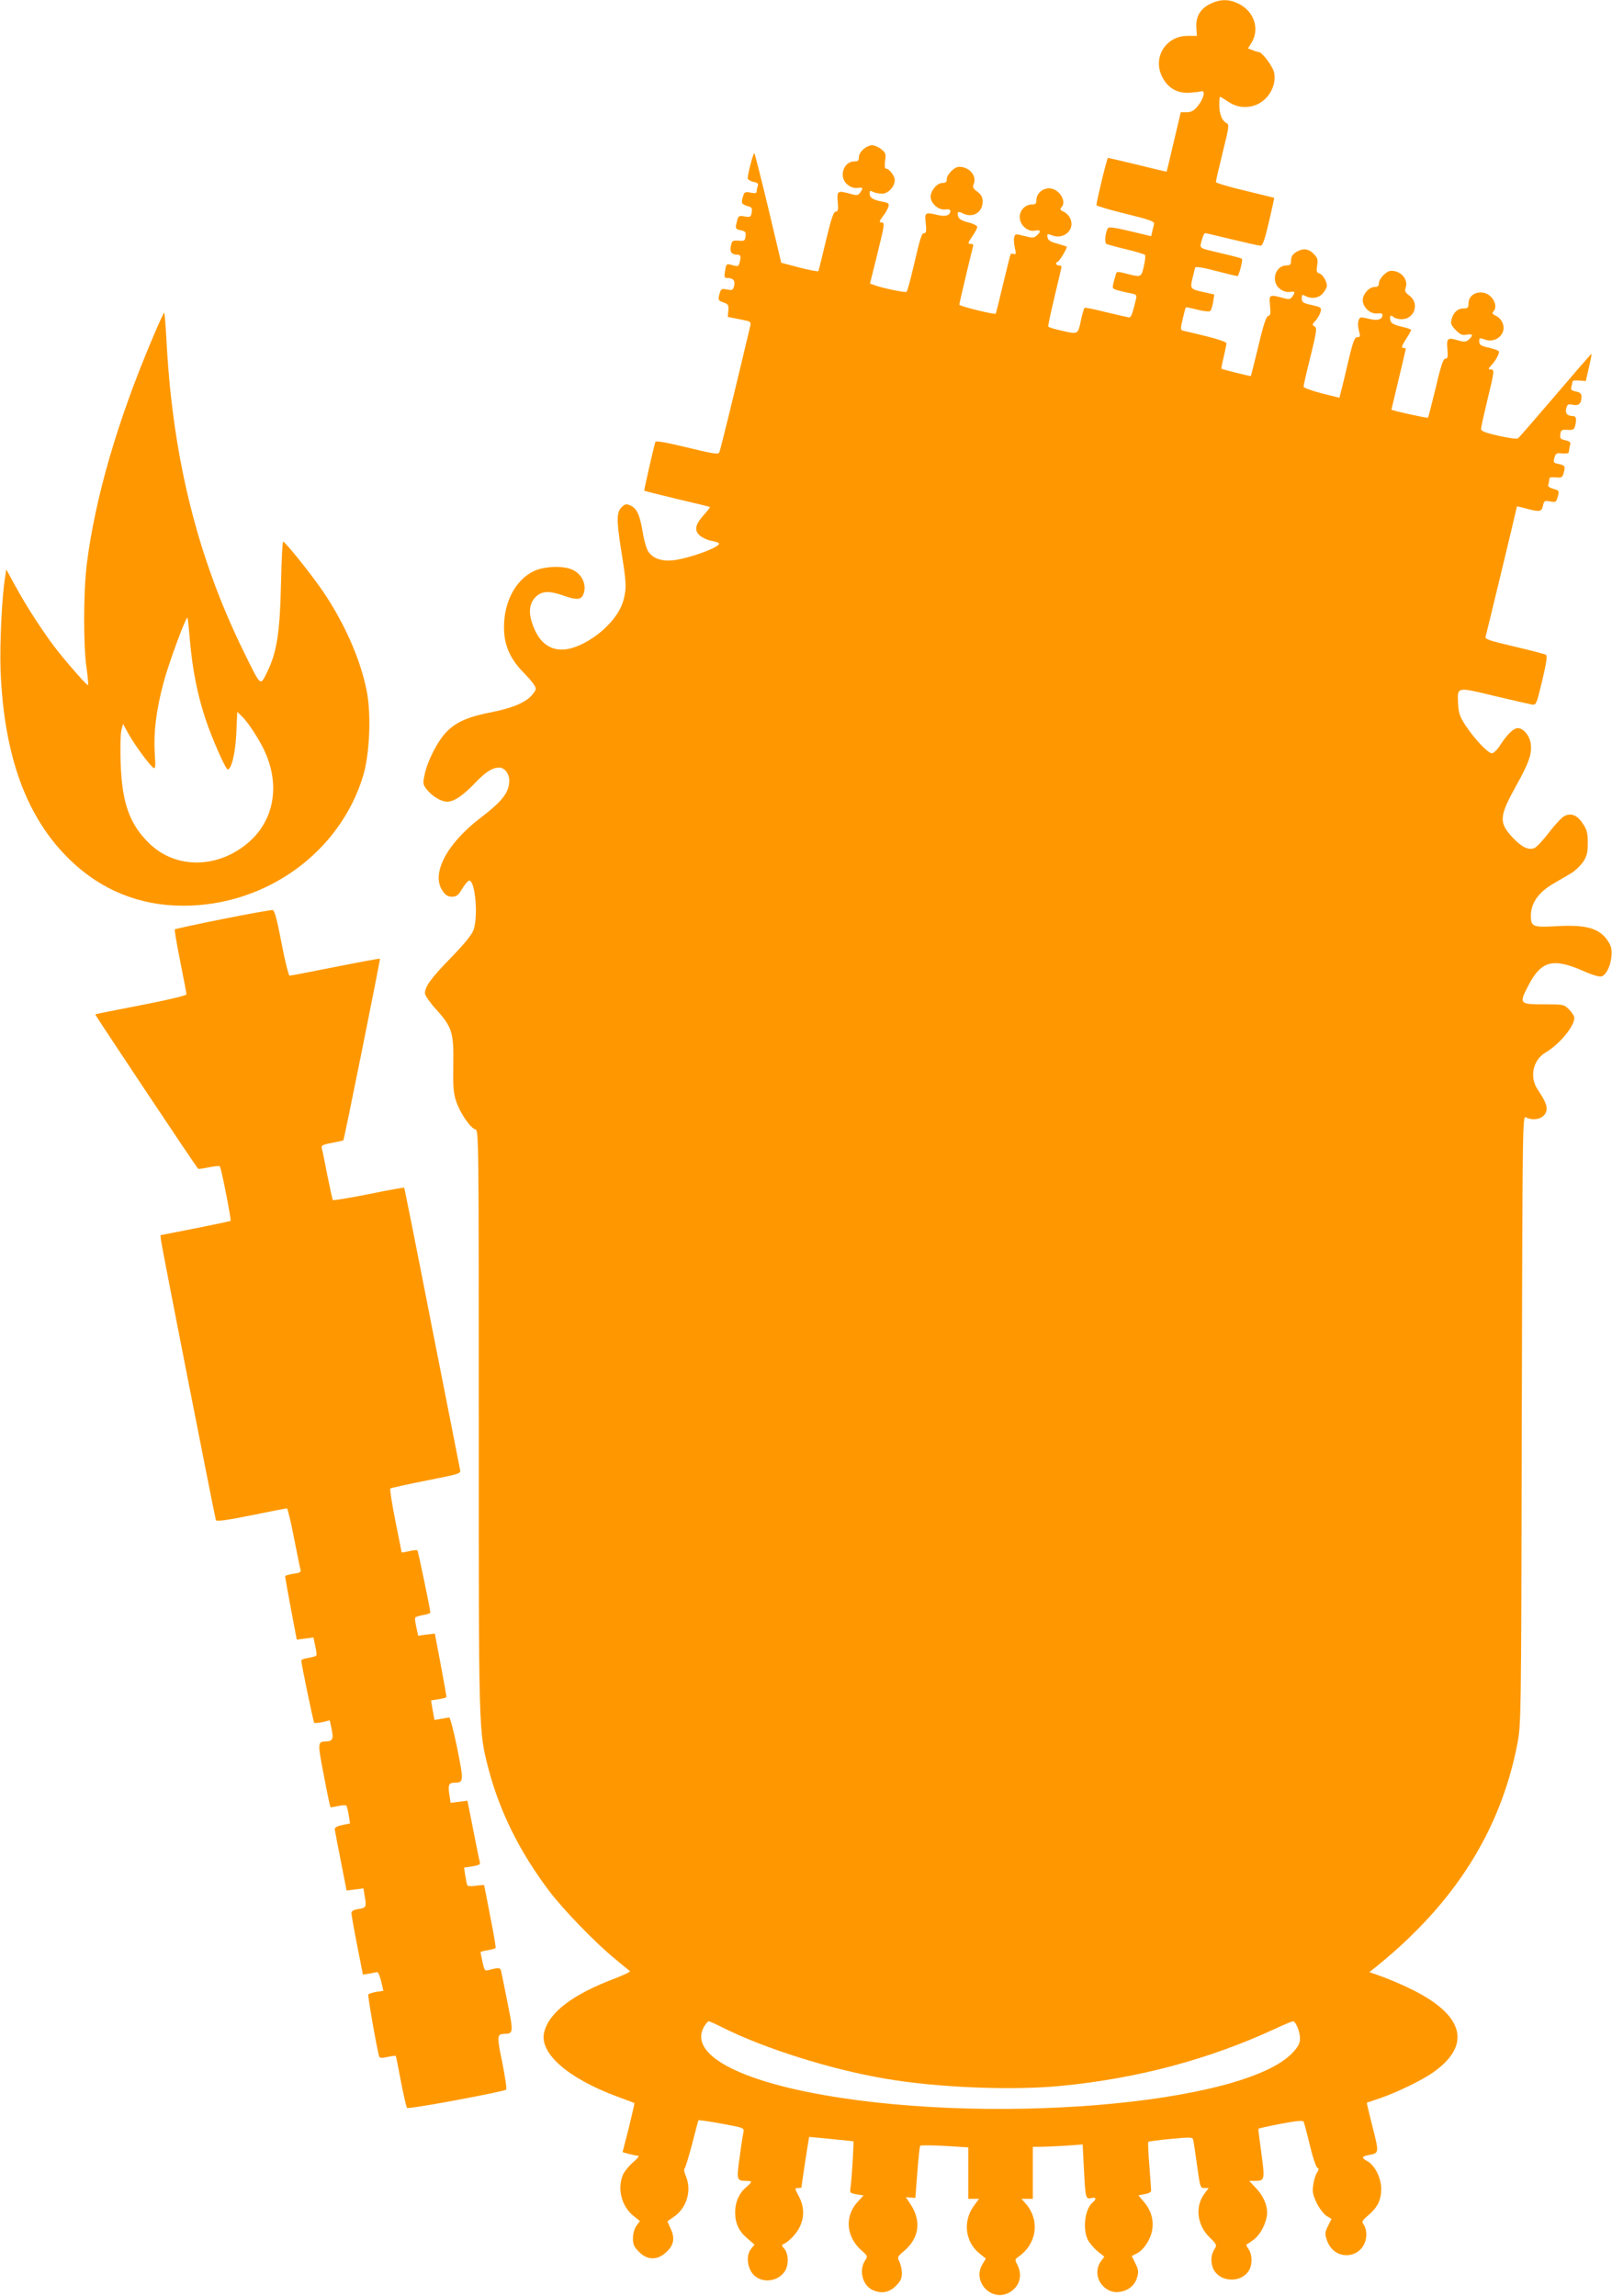 <?xml version="1.0" standalone="no"?>
<!DOCTYPE svg PUBLIC "-//W3C//DTD SVG 20010904//EN"
 "http://www.w3.org/TR/2001/REC-SVG-20010904/DTD/svg10.dtd">
<svg version="1.0" xmlns="http://www.w3.org/2000/svg"
 width="899pt" height="1280pt" viewBox="0 0 899 1280"
 preserveAspectRatio="xMidYMid meet">
<g transform="translate(0,1280) scale(0.1,-0.1)"
fill="#ff9800" stroke="none">
<path d="M6753 12780 c-57 -26 -85 -71 -81 -133 l3 -47 -51 0 c-123 0 -198
-121 -142 -230 31 -61 85 -92 153 -87 28 2 57 5 65 8 24 7 13 -41 -19 -81 -22
-27 -36 -35 -62 -36 l-34 0 -39 -165 c-21 -90 -39 -165 -40 -166 0 -1 -73 16
-161 38 -88 21 -163 39 -166 39 -5 0 -64 -242 -64 -264 0 -4 73 -26 163 -48
135 -33 162 -43 158 -57 -2 -9 -7 -28 -10 -42 l-6 -26 -117 28 c-84 20 -119
25 -124 17 -15 -23 -20 -81 -9 -88 6 -3 56 -17 111 -30 55 -13 103 -28 105
-32 3 -5 0 -33 -7 -63 -14 -62 -15 -62 -97 -41 -40 11 -54 12 -57 3 -2 -7 -8
-29 -14 -49 -9 -38 -9 -38 28 -48 20 -5 52 -13 70 -16 29 -6 32 -10 26 -33
-19 -81 -27 -101 -38 -101 -7 1 -64 14 -127 29 -63 16 -118 27 -121 25 -3 -2
-12 -30 -19 -62 -18 -88 -16 -87 -104 -67 -42 9 -78 20 -80 24 -2 3 14 78 35
166 21 88 39 163 39 168 0 4 -7 7 -15 7 -8 0 -15 5 -15 10 0 6 4 10 8 10 9 0
56 79 51 85 -2 1 -26 9 -54 17 -38 10 -51 19 -53 35 -3 20 -1 21 27 10 64 -24
126 32 101 92 -6 16 -23 34 -37 40 -20 9 -23 15 -15 23 35 35 -12 108 -68 108
-37 0 -70 -31 -70 -65 0 -20 -5 -25 -24 -25 -38 0 -69 -32 -69 -70 0 -45 44
-84 85 -76 32 6 36 -4 10 -27 -16 -14 -24 -15 -69 -3 -50 13 -52 13 -57 -8 -3
-11 -1 -38 4 -59 7 -31 6 -37 -6 -33 -7 3 -15 2 -18 -2 -2 -4 -21 -79 -42
-167 -21 -88 -39 -162 -41 -164 -5 -7 -203 42 -203 50 0 8 68 294 76 322 4 11
0 17 -10 17 -21 0 -20 3 9 46 14 20 25 42 25 49 0 7 -22 18 -50 25 -34 8 -51
18 -56 32 -8 26 0 32 24 19 55 -29 112 3 112 64 0 26 -7 39 -29 56 -25 18 -28
25 -20 45 17 45 -26 94 -82 94 -26 0 -69 -43 -69 -70 0 -15 -6 -20 -24 -20
-30 0 -66 -43 -66 -77 0 -37 45 -76 81 -71 18 3 29 0 29 -8 0 -24 -25 -33 -65
-24 -77 18 -79 17 -72 -45 4 -43 3 -55 -8 -55 -15 0 -20 -14 -63 -198 -16 -68
-32 -126 -36 -129 -6 -6 -138 21 -182 38 l-22 8 39 157 c44 178 45 184 23 184
-12 0 -10 7 9 33 14 17 28 42 31 53 6 19 2 23 -31 29 -53 10 -73 22 -73 46 0
16 3 18 19 9 11 -5 33 -10 50 -10 34 0 71 39 71 76 0 24 -31 64 -50 64 -6 0
-7 18 -4 43 6 39 3 46 -21 65 -15 12 -38 22 -50 22 -33 0 -75 -37 -75 -66 0
-19 -5 -24 -25 -24 -63 0 -89 -90 -38 -130 18 -14 37 -20 55 -18 31 5 34 0 15
-26 -11 -16 -18 -17 -53 -7 -73 20 -77 18 -72 -44 4 -45 2 -55 -11 -55 -12 0
-25 -37 -55 -163 -21 -89 -40 -165 -42 -169 -2 -3 -50 6 -105 20 l-102 27 -72
303 c-40 167 -75 305 -78 308 -5 5 -37 -115 -37 -139 0 -8 14 -17 31 -21 23
-4 30 -10 25 -22 -3 -9 -6 -22 -6 -30 0 -12 -8 -13 -34 -8 -33 6 -35 4 -44
-27 -9 -35 -7 -38 39 -52 12 -4 15 -13 11 -32 -4 -25 -8 -27 -39 -22 -35 6
-36 5 -47 -44 -5 -23 -2 -27 25 -33 26 -5 30 -10 27 -33 -3 -25 -6 -28 -39
-25 -34 2 -37 0 -43 -30 -7 -33 4 -48 37 -48 18 0 21 -11 11 -47 -5 -18 -10
-20 -37 -12 -37 10 -36 11 -44 -35 -5 -31 -3 -36 13 -36 33 0 46 -15 38 -44
-6 -24 -10 -26 -40 -20 -31 6 -33 4 -42 -27 -8 -32 -7 -35 22 -45 28 -10 30
-14 28 -46 l-3 -35 65 -13 c60 -11 65 -14 61 -34 -82 -347 -167 -695 -173
-707 -6 -14 -27 -11 -180 26 -116 28 -175 39 -177 31 -11 -36 -64 -270 -62
-272 2 -2 84 -22 182 -46 99 -23 182 -43 184 -45 2 -1 -12 -20 -32 -42 -51
-57 -57 -88 -23 -118 15 -12 45 -26 67 -29 21 -4 39 -10 39 -15 0 -22 -164
-82 -255 -93 -61 -7 -111 9 -137 45 -11 14 -26 63 -34 115 -17 97 -32 129 -69
146 -20 9 -29 8 -45 -7 -32 -29 -33 -70 -6 -241 30 -186 31 -211 13 -281 -24
-91 -125 -196 -241 -249 -133 -61 -229 -13 -272 134 -18 62 -7 110 33 142 32
25 72 25 143 0 70 -25 97 -25 110 -1 27 52 0 119 -59 145 -50 23 -158 19 -215
-9 -109 -53 -175 -191 -164 -344 6 -81 39 -149 102 -215 26 -26 54 -58 63 -72
15 -24 15 -27 -4 -52 -33 -45 -107 -78 -227 -102 -135 -26 -201 -55 -255 -110
-49 -50 -105 -158 -122 -235 -11 -51 -11 -58 8 -83 30 -40 82 -72 118 -72 37
0 88 34 160 110 56 58 92 80 129 80 30 0 56 -33 56 -72 0 -66 -36 -113 -161
-209 -189 -144 -277 -314 -210 -407 16 -24 30 -32 52 -32 25 0 35 8 57 45 15
24 32 45 39 45 33 1 51 -198 24 -275 -10 -27 -49 -76 -126 -155 -111 -114
-145 -160 -145 -199 0 -11 29 -53 65 -92 87 -97 96 -127 93 -310 -2 -115 1
-155 16 -199 20 -63 79 -150 107 -157 19 -5 19 -41 19 -1624 0 -1756 -1 -1728
55 -1944 62 -236 175 -464 339 -680 76 -101 256 -287 361 -373 44 -36 83 -69
88 -72 4 -4 -32 -21 -80 -40 -238 -89 -371 -190 -398 -301 -29 -117 132 -257
410 -360 50 -18 91 -34 93 -35 2 -1 -13 -63 -31 -138 l-35 -136 37 -10 c20 -5
42 -10 50 -10 8 0 -5 -17 -29 -37 -23 -20 -49 -52 -56 -70 -33 -77 -7 -176 60
-229 l35 -28 -20 -27 c-11 -16 -19 -44 -19 -69 0 -34 6 -48 34 -76 46 -46 100
-48 149 -4 45 39 53 81 27 134 -10 22 -18 40 -17 41 1 0 19 14 41 29 68 50 94
145 61 223 -9 20 -12 39 -7 42 4 3 23 65 42 136 18 72 34 132 36 133 1 2 59
-6 129 -19 125 -23 126 -23 121 -49 -3 -14 -13 -76 -21 -139 -18 -125 -17
-131 38 -131 34 0 34 -5 -2 -36 -39 -32 -61 -83 -61 -138 0 -63 20 -106 68
-147 l40 -34 -19 -24 c-25 -30 -24 -87 1 -128 39 -65 143 -64 187 3 23 35 21
98 -3 126 -14 15 -16 22 -6 25 29 11 76 60 93 98 26 56 24 113 -6 169 -23 44
-24 46 -5 46 11 0 20 2 20 4 0 12 41 280 43 281 1 1 210 -20 246 -24 4 -1 -8
-201 -15 -253 -5 -35 -5 -36 33 -43 l39 -6 -31 -34 c-76 -80 -67 -197 20 -273
35 -31 35 -33 19 -57 -34 -52 -15 -133 38 -161 49 -25 96 -18 134 20 27 27 34
42 34 73 -1 21 -7 49 -14 63 -13 23 -12 27 25 58 87 74 99 170 35 265 l-24 36
26 -2 27 -2 11 142 c6 79 13 145 16 149 4 3 65 3 137 -1 l131 -8 0 -143 0
-144 30 0 30 0 -32 -44 c-59 -85 -44 -198 35 -261 l35 -28 -20 -34 c-55 -93
47 -205 144 -159 62 30 84 96 52 158 -15 28 -14 31 6 45 105 73 121 208 37
300 l-20 23 31 0 32 0 0 145 0 145 43 0 c23 0 85 3 138 6 l97 7 7 -134 c8
-166 10 -172 41 -165 28 7 31 -5 7 -25 -42 -36 -56 -143 -27 -206 10 -19 34
-48 55 -65 l38 -31 -19 -25 c-12 -15 -20 -40 -20 -64 0 -56 51 -108 106 -108
56 0 100 31 115 79 10 35 9 45 -9 81 l-20 41 29 15 c40 20 80 85 86 138 7 55
-11 108 -49 151 l-29 34 35 7 c20 3 36 12 36 19 0 6 -5 70 -10 140 -6 70 -8
130 -6 133 3 2 60 10 126 16 106 10 121 10 124 -4 3 -8 12 -72 22 -143 17
-123 18 -127 41 -127 l24 0 -20 -26 c-58 -73 -47 -179 25 -249 38 -37 41 -44
30 -61 -20 -30 -25 -62 -15 -99 25 -91 164 -103 208 -18 16 31 14 85 -5 111
-9 13 -14 24 -13 26 2 1 19 13 37 25 34 24 65 75 76 128 11 49 -11 110 -56
159 l-41 44 29 0 c58 0 59 5 39 152 -10 73 -18 135 -17 138 0 3 56 15 123 28
83 16 124 20 129 13 3 -6 19 -65 35 -132 16 -67 35 -123 42 -126 9 -4 9 -10
-2 -27 -8 -12 -18 -43 -21 -69 -6 -38 -2 -56 20 -102 15 -30 40 -62 55 -71
l27 -16 -20 -40 c-18 -37 -18 -44 -5 -81 45 -127 219 -98 219 36 0 18 -6 42
-14 52 -13 18 -11 23 25 53 52 45 72 85 72 148 0 61 -36 131 -77 154 -34 18
-33 26 7 34 59 11 59 10 22 156 -19 74 -33 135 -32 136 1 0 38 13 82 28 91 32
220 95 282 137 218 150 183 315 -97 458 -52 27 -131 61 -174 77 l-79 28 44 35
c432 350 687 754 781 1236 21 109 22 121 25 1808 4 1661 4 1697 23 1687 45
-24 104 -6 114 35 7 26 -6 57 -49 121 -46 68 -26 164 44 205 79 47 161 146
161 194 0 9 -13 30 -29 46 -29 29 -31 29 -141 29 -137 0 -140 3 -84 109 70
134 136 151 304 77 51 -23 90 -34 102 -30 42 13 72 128 47 177 -45 87 -119
113 -294 103 -140 -8 -149 -4 -147 67 3 65 45 123 122 168 36 21 82 48 104 61
21 13 50 41 65 62 21 33 26 51 26 106 0 56 -4 73 -28 108 -31 48 -66 61 -104
41 -14 -8 -53 -49 -85 -92 -33 -43 -70 -82 -81 -86 -34 -13 -71 6 -121 59 -78
83 -75 118 18 286 74 132 90 180 83 237 -6 45 -41 87 -72 87 -24 0 -59 -34
-100 -97 -15 -24 -35 -43 -45 -43 -22 0 -95 78 -146 154 -32 49 -39 68 -42
120 -5 98 -11 97 200 46 101 -24 195 -45 209 -48 27 -4 27 -3 60 133 24 102
29 139 21 144 -7 4 -87 25 -177 46 -136 32 -164 41 -160 54 5 16 175 722 175
727 0 1 24 -4 53 -12 75 -20 84 -18 92 16 6 28 9 30 40 24 32 -6 34 -4 43 27
8 33 8 34 -25 43 -23 7 -32 14 -28 24 3 7 5 20 5 29 0 11 9 14 37 11 33 -3 37
0 44 26 10 36 7 42 -30 49 -27 6 -29 9 -22 34 7 25 11 28 44 25 26 -3 37 1 37
10 0 7 3 23 6 35 5 17 0 22 -26 28 -27 6 -31 11 -28 33 3 24 7 27 39 25 30 -2
38 2 43 20 10 39 7 57 -11 57 -32 0 -45 15 -38 43 6 23 11 25 37 20 33 -7 48
7 48 45 0 17 -7 24 -31 29 -25 5 -30 10 -25 27 3 12 6 25 6 29 0 5 17 7 37 5
l37 -3 17 75 c10 41 16 76 15 77 -1 2 -91 -102 -200 -230 -109 -127 -203 -236
-210 -241 -7 -5 -51 1 -109 14 -75 17 -97 26 -97 39 0 9 16 81 35 160 40 163
41 171 18 171 -14 0 -14 3 4 23 23 24 43 60 43 76 0 5 -25 15 -55 22 -47 10
-55 16 -55 35 0 21 2 21 30 11 63 -24 125 33 100 92 -6 16 -23 34 -37 40 -20
9 -23 15 -15 23 19 19 14 57 -13 83 -45 46 -125 23 -125 -36 0 -25 -4 -29 -28
-29 -33 0 -57 -23 -67 -62 -6 -22 -1 -33 24 -59 26 -26 37 -30 61 -25 34 6 38
-3 12 -27 -15 -13 -25 -15 -53 -7 -67 20 -72 16 -67 -45 4 -45 2 -55 -11 -55
-12 0 -25 -37 -54 -163 -22 -89 -41 -164 -43 -166 -4 -4 -204 40 -204 45 0 1
18 76 40 168 22 91 40 168 40 171 0 3 -7 5 -15 5 -11 0 -7 12 15 47 17 26 30
50 30 53 0 4 -25 12 -55 19 -39 9 -56 18 -60 32 -8 25 1 37 17 21 7 -7 27 -12
45 -12 72 0 101 88 44 131 -23 17 -28 26 -22 43 17 46 -24 96 -80 96 -26 0
-69 -43 -69 -70 0 -14 -6 -20 -23 -20 -31 0 -67 -40 -67 -74 0 -39 43 -79 81
-74 18 3 29 0 29 -8 0 -24 -25 -33 -65 -24 -22 5 -45 10 -52 10 -18 0 -25 -36
-14 -75 8 -31 7 -35 -9 -35 -15 0 -24 -22 -50 -132 -17 -73 -35 -149 -41 -169
l-9 -37 -100 25 c-57 15 -100 31 -100 37 0 7 17 83 39 169 34 141 37 158 22
167 -14 8 -14 11 6 32 12 13 24 35 28 49 6 24 3 26 -49 38 -49 11 -56 15 -56
37 0 21 3 23 19 14 36 -19 78 -12 100 16 12 15 21 33 21 40 0 25 -23 64 -42
69 -15 5 -17 13 -12 45 5 33 2 42 -19 64 -28 28 -56 33 -90 15 -28 -15 -37
-28 -37 -56 0 -18 -6 -23 -25 -23 -63 0 -89 -90 -38 -130 18 -14 37 -20 55
-18 31 5 34 0 15 -26 -11 -16 -18 -17 -53 -7 -74 20 -78 18 -71 -43 4 -45 3
-55 -10 -58 -11 -2 -27 -48 -55 -168 -22 -91 -41 -166 -42 -167 -2 -2 -160 37
-164 41 -1 2 4 32 13 67 8 35 15 69 15 75 0 7 -51 24 -112 39 -62 15 -120 29
-130 31 -15 4 -15 10 -2 66 8 34 16 63 17 64 1 2 31 -4 65 -13 37 -9 67 -12
72 -7 5 5 12 28 16 51 l6 41 -55 12 c-80 18 -80 19 -67 76 7 27 13 54 15 61 3
8 38 3 117 -18 62 -16 116 -29 119 -29 8 0 32 91 25 97 -3 3 -51 16 -108 29
-138 33 -128 26 -116 73 6 23 14 41 19 41 4 0 72 -16 150 -35 79 -19 150 -35
159 -35 12 0 23 31 47 133 17 72 30 133 29 134 0 0 -74 18 -163 40 -90 21
-163 43 -162 48 0 6 17 80 38 165 36 144 37 156 21 164 -25 12 -40 50 -40 101
0 25 2 45 5 45 2 0 21 -11 41 -25 46 -31 90 -39 142 -26 79 22 133 106 118
186 -7 34 -67 115 -87 115 -4 0 -19 4 -33 10 l-26 10 20 32 c46 76 15 173 -70
216 -54 27 -101 28 -157 2z m-2725 -11284 c236 -118 603 -234 909 -286 288
-50 712 -67 983 -40 428 42 824 148 1193 319 49 23 93 41 98 41 15 0 39 -58
39 -95 0 -28 -9 -45 -40 -79 -272 -295 -1746 -414 -2708 -220 -437 89 -656
227 -575 365 10 16 21 29 25 29 5 0 39 -15 76 -34z"/>
<path d="M850 10913 c-196 -463 -319 -887 -366 -1258 -19 -158 -20 -453 -1
-582 7 -51 11 -93 7 -93 -7 0 -95 99 -164 185 -68 84 -178 252 -239 365 l-52
95 -6 -40 c-18 -103 -31 -372 -26 -520 19 -483 145 -827 391 -1063 173 -166
386 -252 627 -252 463 -1 877 299 1005 727 35 118 45 334 20 466 -34 177 -122
378 -245 560 -68 99 -209 275 -222 277 -4 0 -9 -107 -12 -237 -6 -270 -23
-381 -78 -492 -39 -78 -32 -84 -134 124 -252 516 -389 1063 -425 1699 -5 99
-12 181 -14 183 -2 2 -32 -63 -66 -144z m210 -1693 c14 -156 41 -291 84 -423
36 -110 114 -287 126 -287 21 0 43 92 48 203 l5 118 24 -23 c38 -35 112 -151
138 -217 74 -180 40 -361 -90 -480 -171 -155 -413 -161 -564 -12 -108 105
-151 225 -158 446 -3 83 -1 165 4 184 l9 35 33 -60 c35 -61 108 -161 134 -183
14 -11 15 -2 10 81 -7 114 8 237 48 388 30 114 130 384 135 365 2 -6 8 -66 14
-135z"/>
<path d="M1243 7676 c-145 -29 -265 -55 -268 -58 -3 -2 11 -83 30 -178 19 -95
35 -178 35 -184 0 -7 -107 -32 -252 -60 -139 -27 -255 -50 -257 -52 -2 -2 543
-821 574 -861 1 -2 27 2 59 8 31 7 59 9 62 6 8 -8 65 -299 60 -304 -2 -2 -91
-21 -197 -42 l-194 -38 3 -29 c3 -32 300 -1542 306 -1560 3 -8 64 0 197 27
106 22 196 39 199 39 4 0 22 -73 39 -162 18 -90 34 -171 37 -180 4 -13 -4 -18
-41 -23 -25 -4 -45 -10 -45 -14 0 -3 14 -84 32 -179 l33 -174 47 6 46 6 10
-47 c6 -26 9 -50 6 -54 -2 -3 -22 -9 -44 -13 -22 -3 -40 -10 -40 -14 0 -18 68
-343 72 -348 3 -2 24 -1 46 4 l41 10 11 -51 c11 -54 5 -66 -35 -67 -44 -1 -44
-8 -9 -189 18 -96 35 -175 37 -177 1 -2 20 1 42 6 22 5 43 6 47 2 3 -4 9 -28
13 -53 l7 -46 -44 -9 c-29 -6 -42 -14 -41 -24 1 -8 16 -88 34 -178 l32 -163
47 6 47 6 6 -38 c12 -67 10 -70 -33 -77 -28 -4 -40 -11 -40 -23 0 -9 14 -90
32 -180 l32 -163 36 6 c19 4 39 7 44 8 5 0 15 -23 22 -52 l12 -52 -39 -6 c-22
-4 -42 -10 -45 -15 -4 -7 49 -310 61 -346 3 -8 15 -9 46 -2 23 5 43 8 46 6 2
-2 15 -67 29 -143 15 -76 30 -143 34 -147 8 -9 538 90 553 102 4 4 -6 72 -22
152 -31 150 -30 158 14 159 48 1 49 8 15 176 -17 88 -34 167 -36 177 -5 17
-15 17 -76 1 -13 -4 -19 6 -27 46 -6 28 -11 53 -11 55 0 3 18 8 40 11 22 4 42
9 44 13 2 3 -11 83 -30 176 -18 94 -33 172 -34 174 0 2 -20 0 -44 -3 -24 -4
-46 -3 -49 1 -3 4 -8 29 -12 54 l-7 46 47 7 c37 6 45 11 41 24 -3 9 -19 90
-37 180 l-32 162 -47 -6 -47 -6 -7 46 c-8 53 -3 66 27 66 54 1 54 6 17 192
-19 95 -40 172 -45 172 -6 -1 -26 -4 -46 -8 l-36 -6 -10 55 -9 54 43 7 c24 3
43 9 43 13 0 3 -14 84 -32 179 l-33 174 -47 -6 -46 -6 -10 47 c-6 26 -9 50 -6
54 2 4 22 10 44 14 22 4 40 10 40 14 0 17 -68 342 -72 347 -3 2 -24 1 -47 -5
-22 -5 -41 -8 -41 -7 0 2 -16 81 -35 176 -19 96 -32 177 -28 181 5 3 95 23
201 44 183 36 193 39 188 59 -2 12 -73 370 -157 796 -83 426 -153 776 -155
778 -1 2 -90 -14 -198 -36 -108 -22 -198 -36 -200 -33 -2 3 -16 67 -31 141
-14 74 -28 142 -31 151 -3 12 9 18 57 27 34 6 63 13 64 14 5 7 207 1010 204
1013 -2 1 -114 -19 -249 -46 -135 -27 -249 -49 -255 -49 -5 0 -26 82 -45 182
-26 137 -39 183 -50 184 -8 1 -133 -21 -277 -50z"/>
</g>
</svg>
